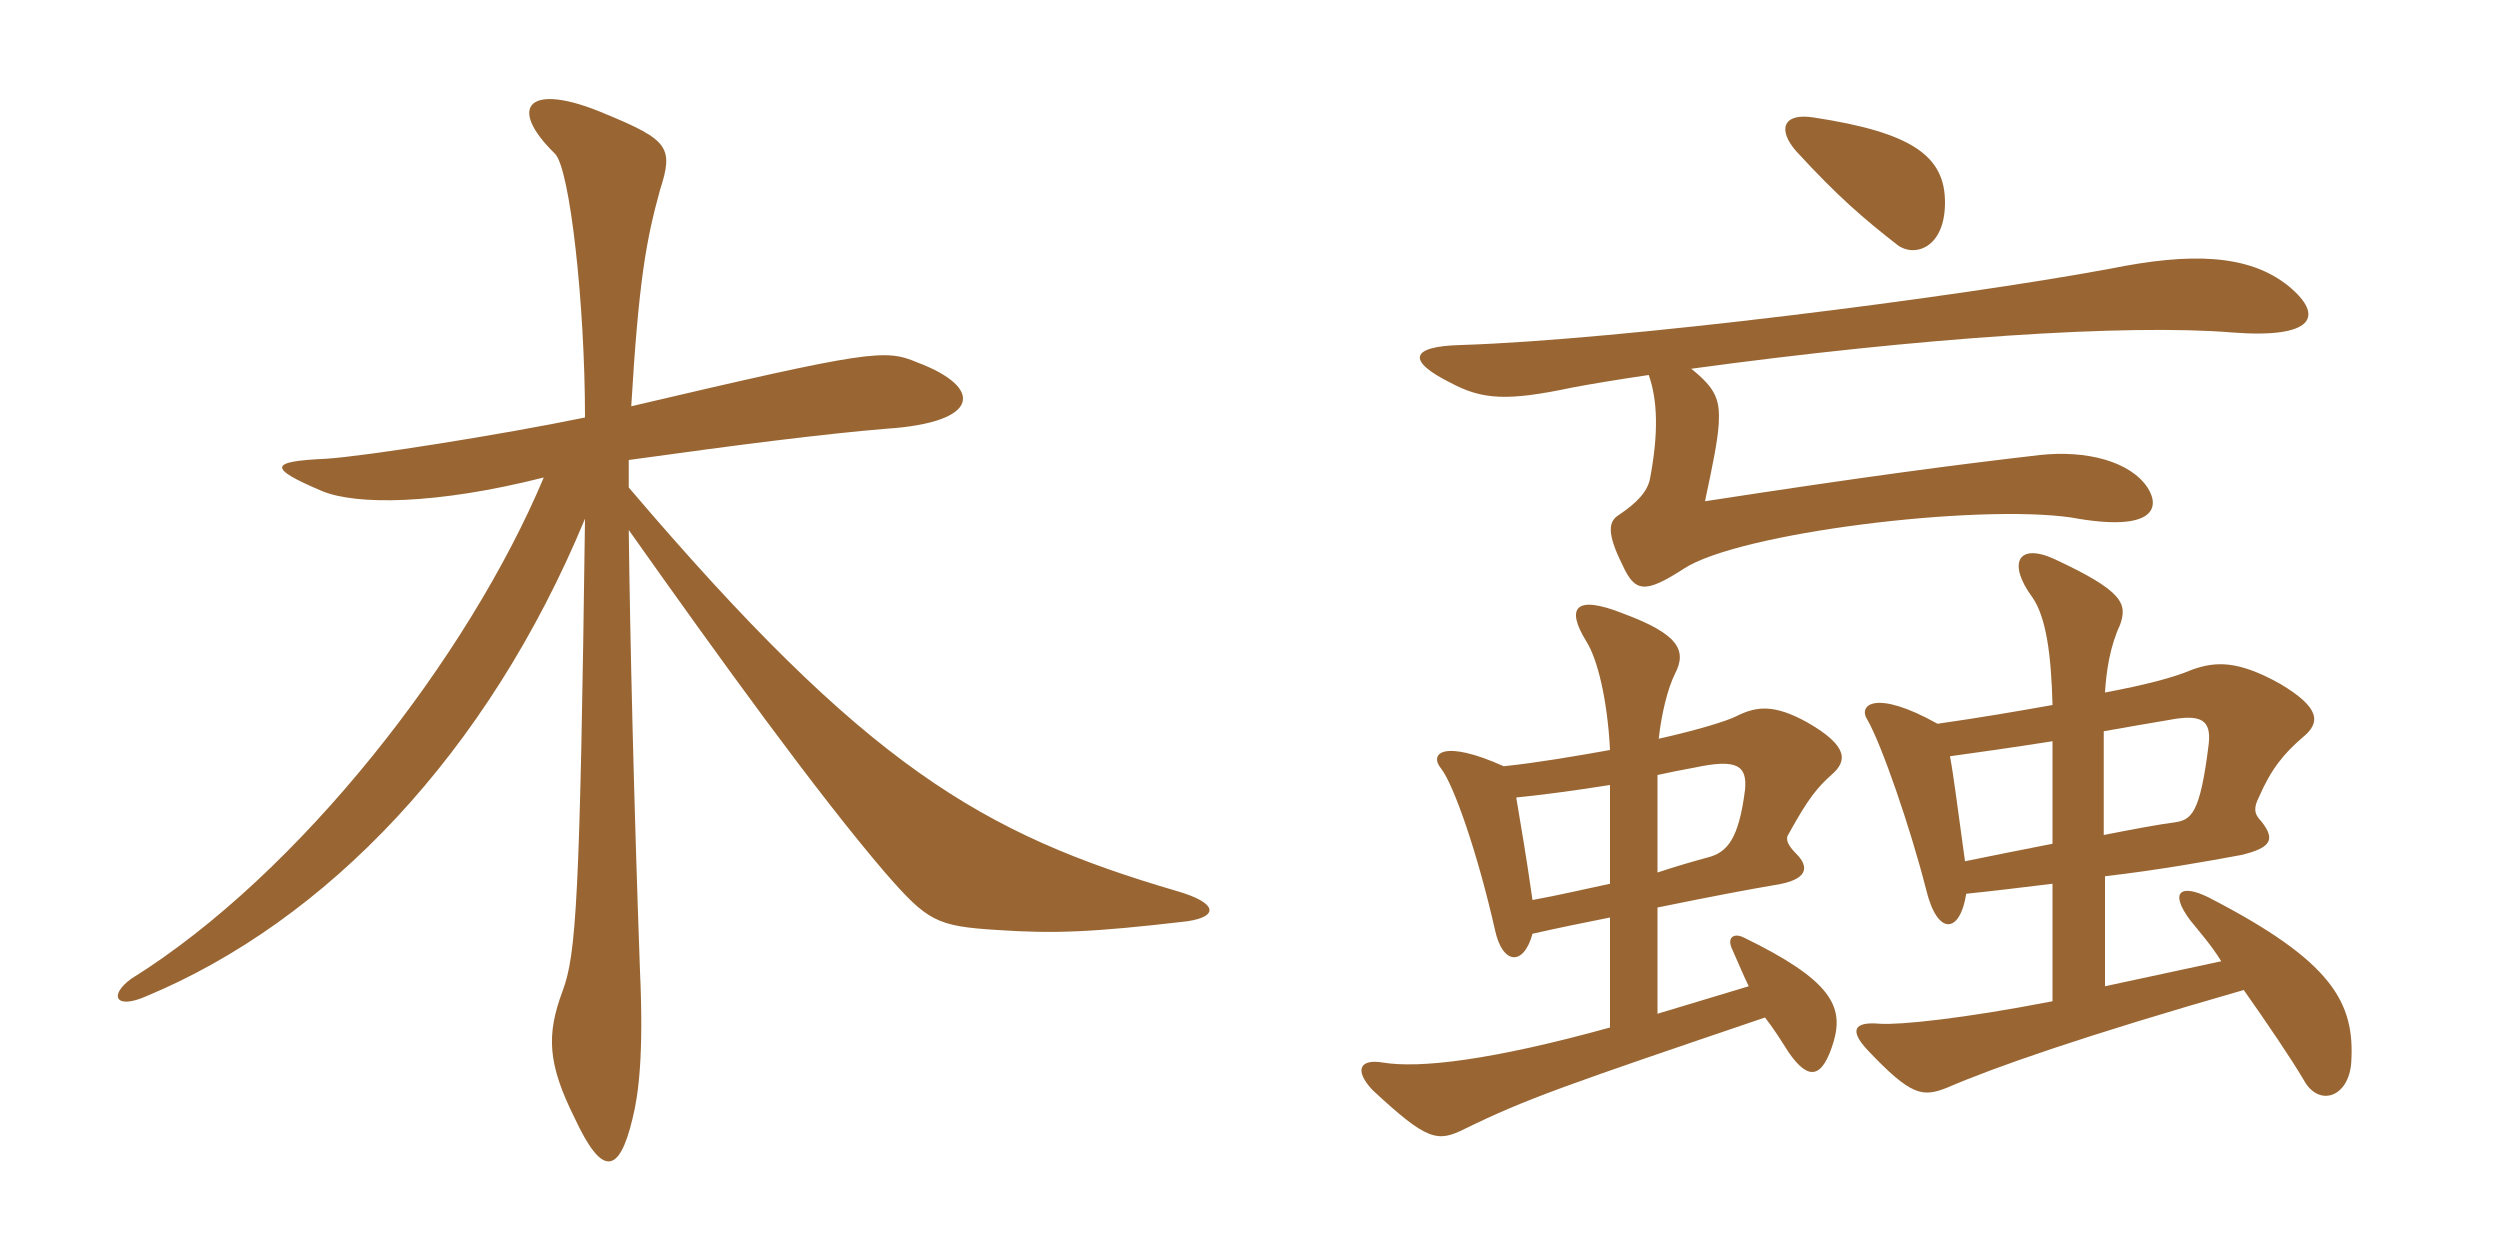 <svg xmlns="http://www.w3.org/2000/svg" xmlns:xlink="http://www.w3.org/1999/xlink" width="300" height="150"><path fill="#996633" padding="10" d="M142.50 110.55C146.40 109.95 145.95 108.30 141.30 106.95C117.75 100.05 103.95 91.95 75.45 58.50L75.45 55.20C88.35 53.40 99 52.05 106.35 51.45C117.75 50.70 118.05 46.50 110.10 43.50C106.20 41.85 104.55 42 75.75 48.75C76.65 33.60 77.55 28.80 79.20 22.80C80.85 17.70 80.25 16.80 72.60 13.65C63.45 9.75 60.75 12.75 66.60 18.45C68.40 20.25 70.20 36.60 70.20 50.10C60 52.20 43.80 54.75 39.15 55.05C32.40 55.35 31.95 56.10 38.70 58.95C42.75 60.60 52.20 60.60 65.25 57.30C56.25 78.75 36 104.85 15.75 117.45C13.05 119.40 13.80 121.20 17.55 119.55C39.15 110.55 58.50 90.45 70.20 62.25C69.60 107.85 69.15 114.60 67.50 118.95C65.55 124.20 65.70 127.65 69 134.25C72.15 141 74.25 141.15 75.90 134.25C76.65 131.25 77.25 126.45 76.80 116.55C76.05 95.70 75.60 76.20 75.45 63.60C86.70 79.50 98.10 95.25 106.20 104.70C111.30 110.55 112.35 111.15 119.70 111.60C126.45 112.05 130.95 111.90 142.50 110.55ZM246.30 101.25C242.40 102 238.80 102.75 235.80 103.35C234.90 96.90 234.45 93.15 234 90.75C237.30 90.30 241.50 89.70 246.30 88.95ZM252.45 87.75C255 87.30 257.55 86.85 260.25 86.40C264.15 85.65 265.35 86.40 265.05 89.25C264 97.80 262.95 98.40 260.85 98.70C259.50 98.85 255.45 99.60 252.45 100.20ZM202.95 44.25C230.40 40.50 255.30 38.85 267.90 39.90C277.65 40.65 279 37.95 274.65 34.35C269.85 30.45 262.80 30.30 253.20 32.25C234.60 35.70 194.40 40.80 175.35 41.40C169.05 41.55 168.90 43.35 174 45.90C177.90 48 180.90 48.15 188.70 46.50C191.10 46.05 193.80 45.60 197.85 45C198.90 48 199.05 51.90 198 57.45C197.70 58.95 196.50 60.30 194.25 61.80C193.05 62.55 192.75 63.90 194.70 67.80C196.20 71.10 197.40 71.25 202.05 68.25C208.65 63.90 237.15 60.45 248.55 62.10C258.30 63.90 259.35 61.05 257.70 58.50C255.60 55.35 250.35 54 244.80 54.60C234.45 55.80 224.10 57.15 204.60 60.15C205.65 55.20 206.10 52.95 206.25 50.85C206.40 48 205.95 46.65 202.95 44.25ZM266.55 115.35L252.60 118.35L252.60 105.15C259.05 104.40 264.90 103.35 268.95 102.60C272.70 101.70 273 100.65 271.35 98.55C270.45 97.65 270.45 96.90 271.05 95.70C272.55 92.25 274.05 90.45 276.30 88.50C278.55 86.70 278.40 84.90 273.60 82.05C268.50 79.20 265.80 79.35 262.95 80.40C260.85 81.30 257.40 82.20 252.60 83.10C252.75 80.55 253.20 77.55 254.40 75C255.30 72.45 254.85 70.95 246.45 67.05C242.10 65.10 240.90 67.65 243.90 71.70C245.55 74.10 246.15 78.60 246.30 84.60C242.10 85.35 237.75 86.10 232.50 86.85C225 82.65 222.90 84.60 224.10 86.40C225.75 89.25 229.20 99.15 231.15 106.80C232.50 112.35 235.20 112.05 235.95 107.25C238.95 106.95 242.55 106.50 246.30 106.05L246.30 120.15C235.50 122.25 228 123 225.60 122.85C222.30 122.55 222 123.75 224.10 126C229.35 131.55 230.70 131.70 233.70 130.50C239.25 128.10 249.90 124.35 269.25 118.80C272.10 122.85 274.95 127.05 276.45 129.60C278.25 132.90 281.85 131.70 282.15 127.50C282.60 120.30 279.90 115.35 265.05 107.70C261.75 106.05 260.25 106.95 262.80 110.40C264 111.90 265.35 113.40 266.55 115.35ZM198.90 108.90C205.50 107.55 210.30 106.65 213 106.20C216.90 105.60 217.20 104.10 215.55 102.45C214.50 101.40 214.20 100.65 214.65 100.05C217.05 95.70 218.10 94.50 219.75 93C221.70 91.35 221.85 89.55 216.90 86.70C212.85 84.45 210.75 84.75 208.35 85.95C207.15 86.55 203.70 87.60 199.05 88.65C199.35 85.80 200.10 82.65 201 80.85C202.50 78 201.30 76.05 194.85 73.65C188.85 71.25 187.95 73.05 190.35 76.95C191.70 79.05 192.90 84 193.20 90C189 90.75 184.65 91.50 180.45 91.95C173.10 88.65 171.45 90.45 172.95 92.25C174.45 94.20 177.30 102.30 179.40 111.60C180.30 115.80 182.85 115.95 183.90 112.05C187.20 111.30 190.20 110.70 193.20 110.10L193.20 123.30C179.10 127.20 170.40 128.25 165.90 127.50C163.20 127.05 162.45 128.40 164.70 130.80C171.30 136.95 172.50 137.10 175.80 135.45C183.15 131.85 187.95 130.20 211.80 122.10C212.85 123.45 213.60 124.65 214.65 126.30C217.05 129.75 218.70 129.45 220.05 124.95C221.25 120.75 219.75 117.60 209.25 112.50C208.05 111.90 207.15 112.50 207.90 114C208.65 115.65 209.25 117.15 209.85 118.35L198.90 121.65ZM198.90 93C200.25 92.70 201.75 92.40 203.40 92.10C208.35 91.05 209.70 91.80 209.40 94.80C208.65 100.65 207.30 102.30 204.90 102.90C203.25 103.35 201.15 103.95 198.90 104.70ZM193.20 106.05C190.35 106.65 187.20 107.40 183.90 108C183.15 102.75 182.55 99.30 181.95 95.70C184.95 95.40 188.40 94.95 193.20 94.20ZM233.40 24.30C233.40 18.75 229.50 15.90 217.65 14.10C213.90 13.50 213.30 15.60 215.55 18.15C220.50 23.55 223.65 26.25 227.70 29.40C229.65 30.90 233.40 29.85 233.40 24.30Z"/></svg>